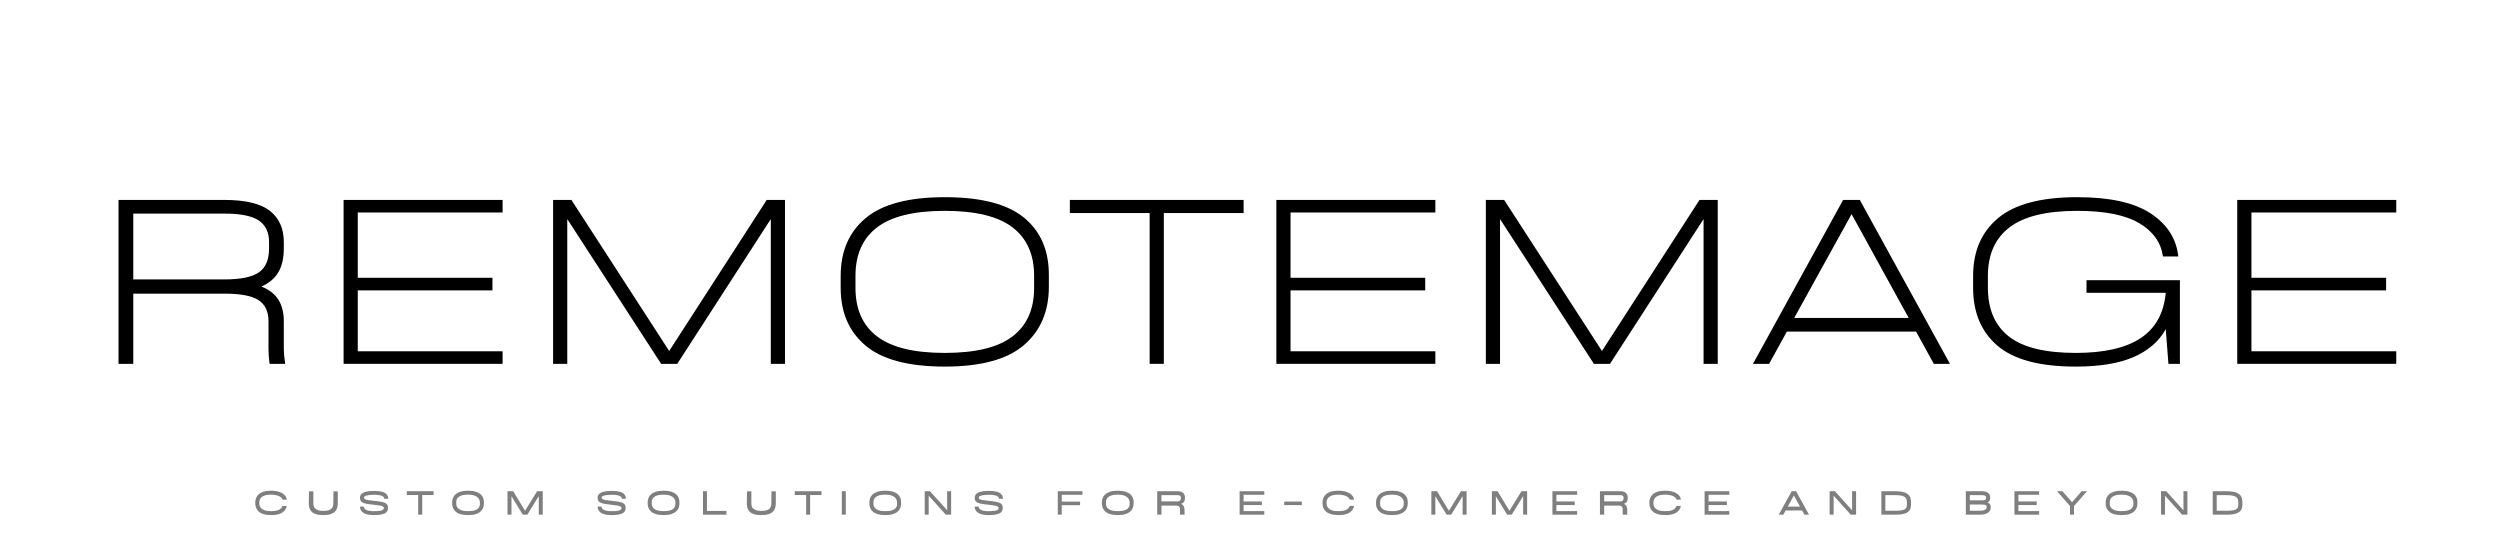<svg xmlns="http://www.w3.org/2000/svg" xmlns:xlink="http://www.w3.org/1999/xlink" width="1021" zoomAndPan="magnify" viewBox="0 0 765.75 163.5" height="218" preserveAspectRatio="xMidYMid meet" version="1.0"><defs><filter x="0%" y="0%" width="100%" height="100%" id="7ba469220f"><feColorMatrix values="0 0 0 0 1 0 0 0 0 1 0 0 0 0 1 0 0 0 1 0" color-interpolation-filters="sRGB"/></filter><g/><mask id="e3c77fb9fa"><g filter="url(#7ba469220f)"><rect x="-76.575" width="918.9" fill="#000000" y="-16.35" height="196.2" fill-opacity="0.5"/></g></mask><clipPath id="8dac4d26f0"><rect x="0" width="613" y="0" height="17"/></clipPath></defs><g fill="#000000" fill-opacity="1"><g transform="translate(25.929, 111.443)"><g><path d="M 61 -5.016 C 61 -4.129 61.039 -3.266 61.125 -2.422 C 61.207 -1.586 61.305 -0.781 61.422 0 L 56.641 0 C 56.535 -0.781 56.453 -1.57 56.391 -2.375 C 56.336 -3.188 56.312 -3.957 56.312 -4.688 L 56.312 -13.047 C 56.312 -16.004 55.305 -18.148 53.297 -19.484 C 51.285 -20.828 47.801 -21.5 42.844 -21.5 L 14.891 -21.5 L 14.891 0 L 10.375 0 L 10.375 -50.203 L 42.844 -50.203 C 49.258 -50.203 53.891 -49.086 56.734 -46.859 C 59.578 -44.629 61 -41.445 61 -37.312 L 61 -35.312 C 61 -32.406 60.453 -30.004 59.359 -28.109 C 58.273 -26.211 56.535 -24.734 54.141 -23.672 C 56.535 -22.723 58.273 -21.367 59.359 -19.609 C 60.453 -17.859 61 -15.672 61 -13.047 Z M 14.891 -25.859 L 42.844 -25.859 C 47.801 -25.859 51.312 -26.582 53.375 -28.031 C 55.445 -29.477 56.484 -31.906 56.484 -35.312 L 56.484 -37.312 C 56.484 -40.27 55.445 -42.457 53.375 -43.875 C 51.312 -45.301 47.801 -46.016 42.844 -46.016 L 14.891 -46.016 Z M 14.891 -25.859 "/></g></g></g><g fill="#000000" fill-opacity="1"><g transform="translate(94.866, 111.443)"><g><path d="M 59.078 -46.359 L 14.719 -46.359 L 14.719 -26.359 L 55.969 -26.359 L 55.969 -22.5 L 14.719 -22.5 L 14.719 -3.844 L 59.078 -3.844 L 59.078 0 L 10.375 0 L 10.375 -50.203 L 59.078 -50.203 Z M 59.078 -46.359 "/></g></g></g><g fill="#000000" fill-opacity="1"><g transform="translate(159.035, 111.443)"><g><path d="M 81.406 -50.203 L 81.406 0 L 77.062 0 L 77.062 -44.344 L 48.453 -0.078 L 48.453 0 L 43.344 0 L 43.422 -0.078 L 14.719 -44.344 L 14.719 0 L 10.375 0 L 10.375 -50.203 L 15.984 -50.203 L 45.938 -3.938 L 75.812 -50.203 Z M 81.406 -50.203 "/></g></g></g><g fill="#000000" fill-opacity="1"><g transform="translate(250.812, 111.443)"><g><path d="M 38.578 0.844 C 27.523 0.844 19.445 -1.289 14.344 -5.562 C 9.238 -9.832 6.688 -15.734 6.688 -23.266 L 6.688 -26.938 C 6.688 -34.469 9.238 -40.367 14.344 -44.641 C 19.445 -48.91 27.523 -51.047 38.578 -51.047 C 49.617 -51.047 57.691 -48.969 62.797 -44.812 C 67.898 -40.656 70.453 -34.812 70.453 -27.281 L 70.453 -23.594 C 70.453 -16.062 67.898 -10.102 62.797 -5.719 C 57.691 -1.344 49.617 0.844 38.578 0.844 Z M 38.578 -3.344 C 48.004 -3.344 54.922 -5.031 59.328 -8.406 C 63.734 -11.781 65.938 -16.734 65.938 -23.266 L 65.938 -26.938 C 65.938 -33.469 63.734 -38.422 59.328 -41.797 C 54.922 -45.172 48.004 -46.859 38.578 -46.859 C 29.148 -46.859 22.234 -45.172 17.828 -41.797 C 13.422 -38.422 11.219 -33.469 11.219 -26.938 L 11.219 -23.266 C 11.219 -16.734 13.422 -11.781 17.828 -8.406 C 22.234 -5.031 29.148 -3.344 38.578 -3.344 Z M 38.578 -3.344 "/></g></g></g><g fill="#000000" fill-opacity="1"><g transform="translate(327.949, 111.443)"><g><path d="M 52.969 -50.203 L 52.969 -46.188 L 28.531 -46.188 L 28.531 0 L 24.188 0 L 24.188 -46.188 L -0.25 -46.188 L -0.25 -50.203 Z M 52.969 -50.203 "/></g></g></g><g fill="#000000" fill-opacity="1"><g transform="translate(380.572, 111.443)"><g><path d="M 59.078 -46.359 L 14.719 -46.359 L 14.719 -26.359 L 55.969 -26.359 L 55.969 -22.5 L 14.719 -22.5 L 14.719 -3.844 L 59.078 -3.844 L 59.078 0 L 10.375 0 L 10.375 -50.203 L 59.078 -50.203 Z M 59.078 -46.359 "/></g></g></g><g fill="#000000" fill-opacity="1"><g transform="translate(444.741, 111.443)"><g><path d="M 81.406 -50.203 L 81.406 0 L 77.062 0 L 77.062 -44.344 L 48.453 -0.078 L 48.453 0 L 43.344 0 L 43.422 -0.078 L 14.719 -44.344 L 14.719 0 L 10.375 0 L 10.375 -50.203 L 15.984 -50.203 L 45.938 -3.938 L 75.812 -50.203 Z M 81.406 -50.203 "/></g></g></g><g fill="#000000" fill-opacity="1"><g transform="translate(536.518, 111.443)"><g><path d="M 55.812 0 L 50.375 -9.875 L 10.797 -9.875 L 5.359 0 L 0.422 0 L 28.031 -50.203 L 33.141 -50.203 L 60.75 0 Z M 13.047 -14.062 L 48.109 -14.062 L 30.625 -45.859 Z M 13.047 -14.062 "/></g></g></g><g fill="#000000" fill-opacity="1"><g transform="translate(597.675, 111.443)"><g><path d="M 41.422 -25.609 L 70.031 -25.609 L 70.031 0 L 66.516 0 L 65.688 -10.625 C 63.625 -6.883 60.344 -4.035 55.844 -2.078 C 51.352 -0.129 45.457 0.844 38.156 0.844 C 27.113 0.844 19.109 -1.289 14.141 -5.562 C 9.172 -9.832 6.688 -15.734 6.688 -23.266 L 6.688 -26.938 C 6.688 -34.469 9.238 -40.367 14.344 -44.641 C 19.445 -48.91 27.523 -51.047 38.578 -51.047 C 48.617 -51.047 56.145 -49.367 61.156 -46.016 C 66.176 -42.672 68.969 -38.297 69.531 -32.891 L 64.844 -32.891 C 64.227 -37.18 61.801 -40.582 57.562 -43.094 C 53.32 -45.602 46.992 -46.859 38.578 -46.859 C 29.148 -46.859 22.234 -45.172 17.828 -41.797 C 13.422 -38.422 11.219 -33.469 11.219 -26.938 L 11.219 -23.266 C 11.219 -16.734 13.348 -11.781 17.609 -8.406 C 21.879 -5.031 28.727 -3.344 38.156 -3.344 C 46.801 -3.344 53.41 -4.848 57.984 -7.859 C 62.555 -10.879 65.125 -15.508 65.688 -21.75 L 41.422 -21.75 Z M 41.422 -25.609 "/></g></g></g><g fill="#000000" fill-opacity="1"><g transform="translate(674.895, 111.443)"><g><path d="M 59.078 -46.359 L 14.719 -46.359 L 14.719 -26.359 L 55.969 -26.359 L 55.969 -22.5 L 14.719 -22.5 L 14.719 -3.844 L 59.078 -3.844 L 59.078 0 L 10.375 0 L 10.375 -50.203 L 59.078 -50.203 Z M 59.078 -46.359 "/></g></g></g><g mask="url(#e3c77fb9fa)"><g transform="matrix(1, 0, 0, 1, 76, 144)"><g clip-path="url(#8dac4d26f0)"><g fill="#000000" fill-opacity="1"><g transform="translate(1.23, 13.646)"><g><path d="M 5.812 0.125 C 4.883 0.125 4.109 0.023 3.484 -0.172 C 2.867 -0.367 2.375 -0.633 2 -0.969 C 1.633 -1.312 1.367 -1.695 1.203 -2.125 C 1.035 -2.562 0.953 -3.016 0.953 -3.484 L 0.953 -3.734 C 0.953 -4.203 1.035 -4.648 1.203 -5.078 C 1.367 -5.516 1.633 -5.898 2 -6.234 C 2.375 -6.578 2.867 -6.848 3.484 -7.047 C 4.109 -7.242 4.883 -7.344 5.812 -7.344 C 6.82 -7.344 7.676 -7.211 8.375 -6.953 C 9.082 -6.703 9.625 -6.363 10 -5.938 C 10.375 -5.52 10.578 -5.07 10.609 -4.594 L 9.281 -4.594 C 9.238 -4.875 9.066 -5.129 8.766 -5.359 C 8.461 -5.598 8.062 -5.785 7.562 -5.922 C 7.062 -6.066 6.477 -6.141 5.812 -6.141 C 4.957 -6.141 4.266 -6.035 3.734 -5.828 C 3.203 -5.629 2.812 -5.348 2.562 -4.984 C 2.32 -4.629 2.203 -4.211 2.203 -3.734 L 2.203 -3.484 C 2.203 -3.016 2.32 -2.598 2.562 -2.234 C 2.812 -1.867 3.203 -1.582 3.734 -1.375 C 4.266 -1.176 4.957 -1.078 5.812 -1.078 C 6.562 -1.078 7.172 -1.145 7.641 -1.281 C 8.117 -1.426 8.488 -1.617 8.75 -1.859 C 9.008 -2.098 9.188 -2.375 9.281 -2.688 L 10.609 -2.688 C 10.523 -2.188 10.312 -1.723 9.969 -1.297 C 9.633 -0.867 9.129 -0.523 8.453 -0.266 C 7.773 -0.004 6.895 0.125 5.812 0.125 Z M 5.812 0.125 "/></g></g></g><g fill="#000000" fill-opacity="1"><g transform="translate(12.835, 13.646)"><g/></g></g><g fill="#000000" fill-opacity="1"><g transform="translate(17.62, 13.646)"><g><path d="M 5.406 0.125 C 4.477 0.125 3.723 0.031 3.141 -0.156 C 2.566 -0.352 2.117 -0.617 1.797 -0.953 C 1.484 -1.285 1.266 -1.656 1.141 -2.062 C 1.023 -2.477 0.969 -2.898 0.969 -3.328 L 1.031 -7.156 L 2.359 -7.156 L 2.359 -3.328 C 2.359 -2.898 2.461 -2.523 2.672 -2.203 C 2.879 -1.879 3.207 -1.625 3.656 -1.438 C 4.102 -1.25 4.688 -1.156 5.406 -1.156 C 6.156 -1.156 6.754 -1.242 7.203 -1.422 C 7.648 -1.598 7.973 -1.848 8.172 -2.172 C 8.367 -2.504 8.469 -2.891 8.469 -3.328 L 8.516 -7.156 L 9.844 -7.156 L 9.844 -3.5 C 9.844 -3.039 9.785 -2.594 9.672 -2.156 C 9.555 -1.727 9.344 -1.344 9.031 -1 C 8.719 -0.656 8.27 -0.379 7.688 -0.172 C 7.113 0.023 6.352 0.125 5.406 0.125 Z M 5.406 0.125 "/></g></g></g><g fill="#000000" fill-opacity="1"><g transform="translate(28.507, 13.646)"><g/></g></g><g fill="#000000" fill-opacity="1"><g transform="translate(33.292, 13.646)"><g><path d="M 8.391 -4.859 C 8.391 -5.172 8.258 -5.414 8 -5.594 C 7.738 -5.77 7.383 -5.895 6.938 -5.969 C 6.488 -6.051 5.977 -6.094 5.406 -6.094 C 4.844 -6.094 4.316 -6.066 3.828 -6.016 C 3.348 -5.961 2.957 -5.875 2.656 -5.75 C 2.363 -5.633 2.219 -5.484 2.219 -5.297 L 2.219 -5.188 C 2.219 -5.113 2.234 -5.035 2.266 -4.953 C 2.305 -4.867 2.414 -4.785 2.594 -4.703 C 2.781 -4.617 3.078 -4.539 3.484 -4.469 C 3.898 -4.395 4.477 -4.32 5.219 -4.25 C 6.125 -4.164 6.898 -4.062 7.547 -3.938 C 8.191 -3.82 8.688 -3.629 9.031 -3.359 C 9.375 -3.086 9.547 -2.68 9.547 -2.141 L 9.547 -2.016 C 9.547 -1.234 9.188 -0.68 8.469 -0.359 C 7.758 -0.035 6.656 0.125 5.156 0.125 C 3.75 0.125 2.695 -0.109 2 -0.578 C 1.301 -1.047 0.953 -1.68 0.953 -2.484 L 2.172 -2.484 C 2.172 -2.047 2.414 -1.703 2.906 -1.453 C 3.395 -1.203 4.145 -1.078 5.156 -1.078 C 5.488 -1.078 5.836 -1.082 6.203 -1.094 C 6.566 -1.113 6.906 -1.148 7.219 -1.203 C 7.539 -1.266 7.797 -1.359 7.984 -1.484 C 8.18 -1.609 8.281 -1.773 8.281 -1.984 L 8.281 -2.125 C 8.281 -2.176 8.258 -2.238 8.219 -2.312 C 8.176 -2.383 8.062 -2.461 7.875 -2.547 C 7.695 -2.641 7.391 -2.727 6.953 -2.812 C 6.523 -2.895 5.922 -2.973 5.141 -3.047 C 4.18 -3.148 3.395 -3.258 2.781 -3.375 C 2.164 -3.5 1.707 -3.695 1.406 -3.969 C 1.113 -4.238 0.969 -4.641 0.969 -5.172 L 0.969 -5.266 C 0.969 -5.93 1.328 -6.43 2.047 -6.766 C 2.766 -7.109 3.883 -7.281 5.406 -7.281 C 6.27 -7.281 7.016 -7.203 7.641 -7.047 C 8.266 -6.898 8.75 -6.645 9.094 -6.281 C 9.438 -5.926 9.609 -5.453 9.609 -4.859 Z M 8.391 -4.859 "/></g></g></g><g fill="#000000" fill-opacity="1"><g transform="translate(43.856, 13.646)"><g/></g></g><g fill="#000000" fill-opacity="1"><g transform="translate(48.641, 13.646)"><g><path d="M 8.172 -7.188 L 8.172 -6.016 L 4.688 -6.016 L 4.688 0 L 3.453 0 L 3.453 -6.016 L -0.031 -6.016 L -0.031 -7.188 Z M 8.172 -7.188 "/></g></g></g><g fill="#000000" fill-opacity="1"><g transform="translate(56.764, 13.646)"><g/></g></g><g fill="#000000" fill-opacity="1"><g transform="translate(61.55, 13.646)"><g><path d="M 5.812 0.125 C 4.883 0.125 4.109 0.031 3.484 -0.156 C 2.867 -0.352 2.375 -0.617 2 -0.953 C 1.633 -1.285 1.367 -1.656 1.203 -2.062 C 1.035 -2.477 0.953 -2.898 0.953 -3.328 L 0.953 -3.859 C 0.953 -4.305 1.035 -4.734 1.203 -5.141 C 1.367 -5.555 1.633 -5.926 2 -6.25 C 2.375 -6.582 2.867 -6.848 3.484 -7.047 C 4.109 -7.242 4.883 -7.344 5.812 -7.344 C 6.727 -7.344 7.492 -7.25 8.109 -7.062 C 8.734 -6.875 9.234 -6.617 9.609 -6.297 C 9.984 -5.973 10.254 -5.602 10.422 -5.188 C 10.586 -4.781 10.672 -4.352 10.672 -3.906 L 10.672 -3.375 C 10.672 -2.945 10.594 -2.523 10.438 -2.109 C 10.281 -1.703 10.02 -1.328 9.656 -0.984 C 9.289 -0.648 8.797 -0.379 8.172 -0.172 C 7.547 0.023 6.758 0.125 5.812 0.125 Z M 5.812 -1.078 C 6.707 -1.078 7.414 -1.172 7.938 -1.359 C 8.469 -1.547 8.848 -1.801 9.078 -2.125 C 9.316 -2.445 9.438 -2.805 9.438 -3.203 L 9.438 -3.734 C 9.438 -4.18 9.305 -4.586 9.047 -4.953 C 8.797 -5.316 8.406 -5.602 7.875 -5.812 C 7.344 -6.031 6.656 -6.141 5.812 -6.141 C 4.957 -6.141 4.266 -6.039 3.734 -5.844 C 3.203 -5.645 2.812 -5.375 2.562 -5.031 C 2.32 -4.688 2.203 -4.297 2.203 -3.859 L 2.203 -3.328 C 2.203 -2.898 2.32 -2.516 2.562 -2.172 C 2.812 -1.836 3.203 -1.57 3.734 -1.375 C 4.266 -1.176 4.957 -1.078 5.812 -1.078 Z M 5.812 -1.078 "/></g></g></g><g fill="#000000" fill-opacity="1"><g transform="translate(73.178, 13.646)"><g/></g></g><g fill="#000000" fill-opacity="1"><g transform="translate(77.964, 13.646)"><g><path d="M 12.281 -7.188 L 12.281 0 L 11.062 0 L 11.062 -5.688 L 7.578 -0.031 L 7.594 0 L 6.109 0 L 6.141 -0.031 L 2.703 -5.656 L 2.703 0 L 1.484 0 L 1.484 -7.188 L 3.219 -7.188 L 6.859 -1.203 L 10.547 -7.188 Z M 12.281 -7.188 "/></g></g></g><g fill="#000000" fill-opacity="1"><g transform="translate(91.727, 13.646)"><g/></g></g><g fill="#000000" fill-opacity="1"><g transform="translate(96.512, 13.646)"><g/></g></g><g fill="#000000" fill-opacity="1"><g transform="translate(101.298, 13.646)"><g/></g></g><g fill="#000000" fill-opacity="1"><g transform="translate(106.085, 13.646)"><g><path d="M 8.391 -4.859 C 8.391 -5.172 8.258 -5.414 8 -5.594 C 7.738 -5.77 7.383 -5.895 6.938 -5.969 C 6.488 -6.051 5.977 -6.094 5.406 -6.094 C 4.844 -6.094 4.316 -6.066 3.828 -6.016 C 3.348 -5.961 2.957 -5.875 2.656 -5.75 C 2.363 -5.633 2.219 -5.484 2.219 -5.297 L 2.219 -5.188 C 2.219 -5.113 2.234 -5.035 2.266 -4.953 C 2.305 -4.867 2.414 -4.785 2.594 -4.703 C 2.781 -4.617 3.078 -4.539 3.484 -4.469 C 3.898 -4.395 4.477 -4.32 5.219 -4.25 C 6.125 -4.164 6.898 -4.062 7.547 -3.938 C 8.191 -3.82 8.688 -3.629 9.031 -3.359 C 9.375 -3.086 9.547 -2.68 9.547 -2.141 L 9.547 -2.016 C 9.547 -1.234 9.188 -0.68 8.469 -0.359 C 7.758 -0.035 6.656 0.125 5.156 0.125 C 3.75 0.125 2.695 -0.109 2 -0.578 C 1.301 -1.047 0.953 -1.68 0.953 -2.484 L 2.172 -2.484 C 2.172 -2.047 2.414 -1.703 2.906 -1.453 C 3.395 -1.203 4.145 -1.078 5.156 -1.078 C 5.488 -1.078 5.836 -1.082 6.203 -1.094 C 6.566 -1.113 6.906 -1.148 7.219 -1.203 C 7.539 -1.266 7.797 -1.359 7.984 -1.484 C 8.18 -1.609 8.281 -1.773 8.281 -1.984 L 8.281 -2.125 C 8.281 -2.176 8.258 -2.238 8.219 -2.312 C 8.176 -2.383 8.062 -2.461 7.875 -2.547 C 7.695 -2.641 7.391 -2.727 6.953 -2.812 C 6.523 -2.895 5.922 -2.973 5.141 -3.047 C 4.18 -3.148 3.395 -3.258 2.781 -3.375 C 2.164 -3.5 1.707 -3.695 1.406 -3.969 C 1.113 -4.238 0.969 -4.641 0.969 -5.172 L 0.969 -5.266 C 0.969 -5.93 1.328 -6.43 2.047 -6.766 C 2.766 -7.109 3.883 -7.281 5.406 -7.281 C 6.27 -7.281 7.016 -7.203 7.641 -7.047 C 8.266 -6.898 8.75 -6.645 9.094 -6.281 C 9.438 -5.926 9.609 -5.453 9.609 -4.859 Z M 8.391 -4.859 "/></g></g></g><g fill="#000000" fill-opacity="1"><g transform="translate(116.649, 13.646)"><g/></g></g><g fill="#000000" fill-opacity="1"><g transform="translate(121.434, 13.646)"><g><path d="M 5.812 0.125 C 4.883 0.125 4.109 0.031 3.484 -0.156 C 2.867 -0.352 2.375 -0.617 2 -0.953 C 1.633 -1.285 1.367 -1.656 1.203 -2.062 C 1.035 -2.477 0.953 -2.898 0.953 -3.328 L 0.953 -3.859 C 0.953 -4.305 1.035 -4.734 1.203 -5.141 C 1.367 -5.555 1.633 -5.926 2 -6.25 C 2.375 -6.582 2.867 -6.848 3.484 -7.047 C 4.109 -7.242 4.883 -7.344 5.812 -7.344 C 6.727 -7.344 7.492 -7.25 8.109 -7.062 C 8.734 -6.875 9.234 -6.617 9.609 -6.297 C 9.984 -5.973 10.254 -5.602 10.422 -5.188 C 10.586 -4.781 10.672 -4.352 10.672 -3.906 L 10.672 -3.375 C 10.672 -2.945 10.594 -2.523 10.438 -2.109 C 10.281 -1.703 10.02 -1.328 9.656 -0.984 C 9.289 -0.648 8.797 -0.379 8.172 -0.172 C 7.547 0.023 6.758 0.125 5.812 0.125 Z M 5.812 -1.078 C 6.707 -1.078 7.414 -1.172 7.938 -1.359 C 8.469 -1.547 8.848 -1.801 9.078 -2.125 C 9.316 -2.445 9.438 -2.805 9.438 -3.203 L 9.438 -3.734 C 9.438 -4.18 9.305 -4.586 9.047 -4.953 C 8.797 -5.316 8.406 -5.602 7.875 -5.812 C 7.344 -6.031 6.656 -6.141 5.812 -6.141 C 4.957 -6.141 4.266 -6.039 3.734 -5.844 C 3.203 -5.645 2.812 -5.375 2.562 -5.031 C 2.32 -4.688 2.203 -4.297 2.203 -3.859 L 2.203 -3.328 C 2.203 -2.898 2.32 -2.516 2.562 -2.172 C 2.812 -1.836 3.203 -1.57 3.734 -1.375 C 4.266 -1.176 4.957 -1.078 5.812 -1.078 Z M 5.812 -1.078 "/></g></g></g><g fill="#000000" fill-opacity="1"><g transform="translate(133.063, 13.646)"><g/></g></g><g fill="#000000" fill-opacity="1"><g transform="translate(137.848, 13.646)"><g><path d="M 2.688 -7.188 L 2.688 -1.156 L 8.672 -1.156 L 8.672 0 L 1.469 0 L 1.469 -7.188 Z M 2.688 -7.188 "/></g></g></g><g fill="#000000" fill-opacity="1"><g transform="translate(151.786, 13.646)"><g><path d="M 5.406 0.125 C 4.477 0.125 3.723 0.031 3.141 -0.156 C 2.566 -0.352 2.117 -0.617 1.797 -0.953 C 1.484 -1.285 1.266 -1.656 1.141 -2.062 C 1.023 -2.477 0.969 -2.898 0.969 -3.328 L 1.031 -7.156 L 2.359 -7.156 L 2.359 -3.328 C 2.359 -2.898 2.461 -2.523 2.672 -2.203 C 2.879 -1.879 3.207 -1.625 3.656 -1.438 C 4.102 -1.25 4.688 -1.156 5.406 -1.156 C 6.156 -1.156 6.754 -1.242 7.203 -1.422 C 7.648 -1.598 7.973 -1.848 8.172 -2.172 C 8.367 -2.504 8.469 -2.891 8.469 -3.328 L 8.516 -7.156 L 9.844 -7.156 L 9.844 -3.5 C 9.844 -3.039 9.785 -2.594 9.672 -2.156 C 9.555 -1.727 9.344 -1.344 9.031 -1 C 8.719 -0.656 8.27 -0.379 7.688 -0.172 C 7.113 0.023 6.352 0.125 5.406 0.125 Z M 5.406 0.125 "/></g></g></g><g fill="#000000" fill-opacity="1"><g transform="translate(162.672, 13.646)"><g/></g></g><g fill="#000000" fill-opacity="1"><g transform="translate(167.458, 13.646)"><g><path d="M 8.172 -7.188 L 8.172 -6.016 L 4.688 -6.016 L 4.688 0 L 3.453 0 L 3.453 -6.016 L -0.031 -6.016 L -0.031 -7.188 Z M 8.172 -7.188 "/></g></g></g><g fill="#000000" fill-opacity="1"><g transform="translate(175.581, 13.646)"><g/></g></g><g fill="#000000" fill-opacity="1"><g transform="translate(180.366, 13.646)"><g><path d="M 1.484 0 L 1.484 -7.188 L 2.703 -7.188 L 2.703 0 Z M 1.484 0 "/></g></g></g><g fill="#000000" fill-opacity="1"><g transform="translate(184.553, 13.646)"><g/></g></g><g fill="#000000" fill-opacity="1"><g transform="translate(189.339, 13.646)"><g><path d="M 5.812 0.125 C 4.883 0.125 4.109 0.031 3.484 -0.156 C 2.867 -0.352 2.375 -0.617 2 -0.953 C 1.633 -1.285 1.367 -1.656 1.203 -2.062 C 1.035 -2.477 0.953 -2.898 0.953 -3.328 L 0.953 -3.859 C 0.953 -4.305 1.035 -4.734 1.203 -5.141 C 1.367 -5.555 1.633 -5.926 2 -6.25 C 2.375 -6.582 2.867 -6.848 3.484 -7.047 C 4.109 -7.242 4.883 -7.344 5.812 -7.344 C 6.727 -7.344 7.492 -7.25 8.109 -7.062 C 8.734 -6.875 9.234 -6.617 9.609 -6.297 C 9.984 -5.973 10.254 -5.602 10.422 -5.188 C 10.586 -4.781 10.672 -4.352 10.672 -3.906 L 10.672 -3.375 C 10.672 -2.945 10.594 -2.523 10.438 -2.109 C 10.281 -1.703 10.02 -1.328 9.656 -0.984 C 9.289 -0.648 8.797 -0.379 8.172 -0.172 C 7.547 0.023 6.758 0.125 5.812 0.125 Z M 5.812 -1.078 C 6.707 -1.078 7.414 -1.172 7.938 -1.359 C 8.469 -1.547 8.848 -1.801 9.078 -2.125 C 9.316 -2.445 9.438 -2.805 9.438 -3.203 L 9.438 -3.734 C 9.438 -4.18 9.305 -4.586 9.047 -4.953 C 8.797 -5.316 8.406 -5.602 7.875 -5.812 C 7.344 -6.031 6.656 -6.141 5.812 -6.141 C 4.957 -6.141 4.266 -6.039 3.734 -5.844 C 3.203 -5.645 2.812 -5.375 2.562 -5.031 C 2.32 -4.688 2.203 -4.297 2.203 -3.859 L 2.203 -3.328 C 2.203 -2.898 2.32 -2.516 2.562 -2.172 C 2.812 -1.836 3.203 -1.57 3.734 -1.375 C 4.266 -1.176 4.957 -1.078 5.812 -1.078 Z M 5.812 -1.078 "/></g></g></g><g fill="#000000" fill-opacity="1"><g transform="translate(200.967, 13.646)"><g/></g></g><g fill="#000000" fill-opacity="1"><g transform="translate(205.753, 13.646)"><g><path d="M 8.359 -7.188 L 9.578 -7.188 L 9.578 0 L 7.938 0 L 2.703 -5.812 L 2.703 0 L 1.484 0 L 1.484 -7.188 L 3.094 -7.188 L 8.359 -1.359 Z M 8.359 -7.188 "/></g></g></g><g fill="#000000" fill-opacity="1"><g transform="translate(216.807, 13.646)"><g/></g></g><g fill="#000000" fill-opacity="1"><g transform="translate(221.592, 13.646)"><g><path d="M 8.391 -4.859 C 8.391 -5.172 8.258 -5.414 8 -5.594 C 7.738 -5.77 7.383 -5.895 6.938 -5.969 C 6.488 -6.051 5.977 -6.094 5.406 -6.094 C 4.844 -6.094 4.316 -6.066 3.828 -6.016 C 3.348 -5.961 2.957 -5.875 2.656 -5.75 C 2.363 -5.633 2.219 -5.484 2.219 -5.297 L 2.219 -5.188 C 2.219 -5.113 2.234 -5.035 2.266 -4.953 C 2.305 -4.867 2.414 -4.785 2.594 -4.703 C 2.781 -4.617 3.078 -4.539 3.484 -4.469 C 3.898 -4.395 4.477 -4.32 5.219 -4.25 C 6.125 -4.164 6.898 -4.062 7.547 -3.938 C 8.191 -3.82 8.688 -3.629 9.031 -3.359 C 9.375 -3.086 9.547 -2.68 9.547 -2.141 L 9.547 -2.016 C 9.547 -1.234 9.188 -0.68 8.469 -0.359 C 7.758 -0.035 6.656 0.125 5.156 0.125 C 3.75 0.125 2.695 -0.109 2 -0.578 C 1.301 -1.047 0.953 -1.68 0.953 -2.484 L 2.172 -2.484 C 2.172 -2.047 2.414 -1.703 2.906 -1.453 C 3.395 -1.203 4.145 -1.078 5.156 -1.078 C 5.488 -1.078 5.836 -1.082 6.203 -1.094 C 6.566 -1.113 6.906 -1.148 7.219 -1.203 C 7.539 -1.266 7.797 -1.359 7.984 -1.484 C 8.18 -1.609 8.281 -1.773 8.281 -1.984 L 8.281 -2.125 C 8.281 -2.176 8.258 -2.238 8.219 -2.312 C 8.176 -2.383 8.062 -2.461 7.875 -2.547 C 7.695 -2.641 7.391 -2.727 6.953 -2.812 C 6.523 -2.895 5.922 -2.973 5.141 -3.047 C 4.18 -3.148 3.395 -3.258 2.781 -3.375 C 2.164 -3.5 1.707 -3.695 1.406 -3.969 C 1.113 -4.238 0.969 -4.641 0.969 -5.172 L 0.969 -5.266 C 0.969 -5.93 1.328 -6.43 2.047 -6.766 C 2.766 -7.109 3.883 -7.281 5.406 -7.281 C 6.27 -7.281 7.016 -7.203 7.641 -7.047 C 8.266 -6.898 8.75 -6.645 9.094 -6.281 C 9.438 -5.926 9.609 -5.453 9.609 -4.859 Z M 8.391 -4.859 "/></g></g></g><g fill="#000000" fill-opacity="1"><g transform="translate(232.157, 13.646)"><g/></g></g><g fill="#000000" fill-opacity="1"><g transform="translate(236.942, 13.646)"><g/></g></g><g fill="#000000" fill-opacity="1"><g transform="translate(241.727, 13.646)"><g/></g></g><g fill="#000000" fill-opacity="1"><g transform="translate(246.515, 13.646)"><g><path d="M 9.047 -6.094 L 2.703 -6.094 L 2.703 -4 L 8.312 -4 L 8.312 -2.906 L 2.703 -2.906 L 2.703 0 L 1.484 0 L 1.484 -7.188 L 9.047 -7.188 Z M 9.047 -6.094 "/></g></g></g><g fill="#000000" fill-opacity="1"><g transform="translate(255.775, 13.646)"><g/></g></g><g fill="#000000" fill-opacity="1"><g transform="translate(260.56, 13.646)"><g><path d="M 5.812 0.125 C 4.883 0.125 4.109 0.031 3.484 -0.156 C 2.867 -0.352 2.375 -0.617 2 -0.953 C 1.633 -1.285 1.367 -1.656 1.203 -2.062 C 1.035 -2.477 0.953 -2.898 0.953 -3.328 L 0.953 -3.859 C 0.953 -4.305 1.035 -4.734 1.203 -5.141 C 1.367 -5.555 1.633 -5.926 2 -6.25 C 2.375 -6.582 2.867 -6.848 3.484 -7.047 C 4.109 -7.242 4.883 -7.344 5.812 -7.344 C 6.727 -7.344 7.492 -7.25 8.109 -7.062 C 8.734 -6.875 9.234 -6.617 9.609 -6.297 C 9.984 -5.973 10.254 -5.602 10.422 -5.188 C 10.586 -4.781 10.672 -4.352 10.672 -3.906 L 10.672 -3.375 C 10.672 -2.945 10.594 -2.523 10.438 -2.109 C 10.281 -1.703 10.02 -1.328 9.656 -0.984 C 9.289 -0.648 8.797 -0.379 8.172 -0.172 C 7.547 0.023 6.758 0.125 5.812 0.125 Z M 5.812 -1.078 C 6.707 -1.078 7.414 -1.172 7.938 -1.359 C 8.469 -1.547 8.848 -1.801 9.078 -2.125 C 9.316 -2.445 9.438 -2.805 9.438 -3.203 L 9.438 -3.734 C 9.438 -4.18 9.305 -4.586 9.047 -4.953 C 8.797 -5.316 8.406 -5.602 7.875 -5.812 C 7.344 -6.031 6.656 -6.141 5.812 -6.141 C 4.957 -6.141 4.266 -6.039 3.734 -5.844 C 3.203 -5.645 2.812 -5.375 2.562 -5.031 C 2.32 -4.688 2.203 -4.297 2.203 -3.859 L 2.203 -3.328 C 2.203 -2.898 2.32 -2.516 2.562 -2.172 C 2.812 -1.836 3.203 -1.57 3.734 -1.375 C 4.266 -1.176 4.957 -1.078 5.812 -1.078 Z M 5.812 -1.078 "/></g></g></g><g fill="#000000" fill-opacity="1"><g transform="translate(272.189, 13.646)"><g/></g></g><g fill="#000000" fill-opacity="1"><g transform="translate(276.974, 13.646)"><g><path d="M 9.984 -5.094 C 9.984 -4.57 9.879 -4.176 9.672 -3.906 C 9.461 -3.633 9.188 -3.445 8.844 -3.344 C 9.195 -3.145 9.453 -2.891 9.609 -2.578 C 9.766 -2.273 9.844 -1.938 9.844 -1.562 L 9.844 -0.719 C 9.844 -0.594 9.848 -0.469 9.859 -0.344 C 9.867 -0.227 9.879 -0.113 9.891 0 L 8.5 0 C 8.477 -0.113 8.461 -0.227 8.453 -0.344 C 8.453 -0.457 8.453 -0.566 8.453 -0.672 L 8.453 -1.469 C 8.453 -1.664 8.438 -1.863 8.406 -2.062 C 8.375 -2.258 8.273 -2.426 8.109 -2.562 C 7.941 -2.707 7.648 -2.781 7.234 -2.781 L 2.781 -2.781 L 2.781 0 L 1.484 0 L 1.484 -7.188 L 7.75 -7.188 C 8.445 -7.188 8.992 -7.02 9.391 -6.688 C 9.785 -6.352 9.984 -5.863 9.984 -5.219 Z M 2.781 -4.062 L 7.75 -4.062 C 8.094 -4.062 8.344 -4.16 8.5 -4.359 C 8.656 -4.566 8.734 -4.812 8.734 -5.094 L 8.734 -5.219 C 8.734 -5.332 8.707 -5.445 8.656 -5.562 C 8.602 -5.688 8.504 -5.785 8.359 -5.859 C 8.223 -5.941 8.02 -5.984 7.75 -5.984 L 2.781 -5.984 Z M 2.781 -4.062 "/></g></g></g><g fill="#000000" fill-opacity="1"><g transform="translate(287.85, 13.646)"><g/></g></g><g fill="#000000" fill-opacity="1"><g transform="translate(292.635, 13.646)"><g/></g></g><g fill="#000000" fill-opacity="1"><g transform="translate(297.42, 13.646)"><g/></g></g><g fill="#000000" fill-opacity="1"><g transform="translate(302.208, 13.646)"><g><path d="M 9.047 -6.094 L 2.703 -6.094 L 2.703 -4.047 L 8.312 -4.047 L 8.312 -2.953 L 2.703 -2.953 L 2.703 -1.094 L 9.047 -1.094 L 9.047 0 L 1.484 0 L 1.484 -7.188 L 9.047 -7.188 Z M 9.047 -6.094 "/></g></g></g><g fill="#000000" fill-opacity="1"><g transform="translate(311.982, 13.646)"><g/></g></g><g fill="#000000" fill-opacity="1"><g transform="translate(316.768, 13.646)"><g><path d="M 0.594 -2.938 L 0.594 -4.016 L 5.984 -4.016 L 5.984 -2.938 Z M 0.594 -2.938 "/></g></g></g><g fill="#000000" fill-opacity="1"><g transform="translate(323.347, 13.646)"><g/></g></g><g fill="#000000" fill-opacity="1"><g transform="translate(328.133, 13.646)"><g><path d="M 5.812 0.125 C 4.883 0.125 4.109 0.023 3.484 -0.172 C 2.867 -0.367 2.375 -0.633 2 -0.969 C 1.633 -1.312 1.367 -1.695 1.203 -2.125 C 1.035 -2.562 0.953 -3.016 0.953 -3.484 L 0.953 -3.734 C 0.953 -4.203 1.035 -4.648 1.203 -5.078 C 1.367 -5.516 1.633 -5.898 2 -6.234 C 2.375 -6.578 2.867 -6.848 3.484 -7.047 C 4.109 -7.242 4.883 -7.344 5.812 -7.344 C 6.82 -7.344 7.676 -7.211 8.375 -6.953 C 9.082 -6.703 9.625 -6.363 10 -5.938 C 10.375 -5.52 10.578 -5.07 10.609 -4.594 L 9.281 -4.594 C 9.238 -4.875 9.066 -5.129 8.766 -5.359 C 8.461 -5.598 8.062 -5.785 7.562 -5.922 C 7.062 -6.066 6.477 -6.141 5.812 -6.141 C 4.957 -6.141 4.266 -6.035 3.734 -5.828 C 3.203 -5.629 2.812 -5.348 2.562 -4.984 C 2.32 -4.629 2.203 -4.211 2.203 -3.734 L 2.203 -3.484 C 2.203 -3.016 2.32 -2.598 2.562 -2.234 C 2.812 -1.867 3.203 -1.582 3.734 -1.375 C 4.266 -1.176 4.957 -1.078 5.812 -1.078 C 6.562 -1.078 7.172 -1.145 7.641 -1.281 C 8.117 -1.426 8.488 -1.617 8.75 -1.859 C 9.008 -2.098 9.188 -2.375 9.281 -2.688 L 10.609 -2.688 C 10.523 -2.188 10.312 -1.723 9.969 -1.297 C 9.633 -0.867 9.129 -0.523 8.453 -0.266 C 7.773 -0.004 6.895 0.125 5.812 0.125 Z M 5.812 0.125 "/></g></g></g><g fill="#000000" fill-opacity="1"><g transform="translate(339.737, 13.646)"><g/></g></g><g fill="#000000" fill-opacity="1"><g transform="translate(344.523, 13.646)"><g><path d="M 5.812 0.125 C 4.883 0.125 4.109 0.031 3.484 -0.156 C 2.867 -0.352 2.375 -0.617 2 -0.953 C 1.633 -1.285 1.367 -1.656 1.203 -2.062 C 1.035 -2.477 0.953 -2.898 0.953 -3.328 L 0.953 -3.859 C 0.953 -4.305 1.035 -4.734 1.203 -5.141 C 1.367 -5.555 1.633 -5.926 2 -6.25 C 2.375 -6.582 2.867 -6.848 3.484 -7.047 C 4.109 -7.242 4.883 -7.344 5.812 -7.344 C 6.727 -7.344 7.492 -7.25 8.109 -7.062 C 8.734 -6.875 9.234 -6.617 9.609 -6.297 C 9.984 -5.973 10.254 -5.602 10.422 -5.188 C 10.586 -4.781 10.672 -4.352 10.672 -3.906 L 10.672 -3.375 C 10.672 -2.945 10.594 -2.523 10.438 -2.109 C 10.281 -1.703 10.02 -1.328 9.656 -0.984 C 9.289 -0.648 8.797 -0.379 8.172 -0.172 C 7.547 0.023 6.758 0.125 5.812 0.125 Z M 5.812 -1.078 C 6.707 -1.078 7.414 -1.172 7.938 -1.359 C 8.469 -1.547 8.848 -1.801 9.078 -2.125 C 9.316 -2.445 9.438 -2.805 9.438 -3.203 L 9.438 -3.734 C 9.438 -4.18 9.305 -4.586 9.047 -4.953 C 8.797 -5.316 8.406 -5.602 7.875 -5.812 C 7.344 -6.031 6.656 -6.141 5.812 -6.141 C 4.957 -6.141 4.266 -6.039 3.734 -5.844 C 3.203 -5.645 2.812 -5.375 2.562 -5.031 C 2.32 -4.688 2.203 -4.297 2.203 -3.859 L 2.203 -3.328 C 2.203 -2.898 2.32 -2.516 2.562 -2.172 C 2.812 -1.836 3.203 -1.57 3.734 -1.375 C 4.266 -1.176 4.957 -1.078 5.812 -1.078 Z M 5.812 -1.078 "/></g></g></g><g fill="#000000" fill-opacity="1"><g transform="translate(356.151, 13.646)"><g/></g></g><g fill="#000000" fill-opacity="1"><g transform="translate(360.937, 13.646)"><g><path d="M 12.281 -7.188 L 12.281 0 L 11.062 0 L 11.062 -5.688 L 7.578 -0.031 L 7.594 0 L 6.109 0 L 6.141 -0.031 L 2.703 -5.656 L 2.703 0 L 1.484 0 L 1.484 -7.188 L 3.219 -7.188 L 6.859 -1.203 L 10.547 -7.188 Z M 12.281 -7.188 "/></g></g></g><g fill="#000000" fill-opacity="1"><g transform="translate(374.695, 13.646)"><g/></g></g><g fill="#000000" fill-opacity="1"><g transform="translate(379.48, 13.646)"><g><path d="M 12.281 -7.188 L 12.281 0 L 11.062 0 L 11.062 -5.688 L 7.578 -0.031 L 7.594 0 L 6.109 0 L 6.141 -0.031 L 2.703 -5.656 L 2.703 0 L 1.484 0 L 1.484 -7.188 L 3.219 -7.188 L 6.859 -1.203 L 10.547 -7.188 Z M 12.281 -7.188 "/></g></g></g><g fill="#000000" fill-opacity="1"><g transform="translate(393.238, 13.646)"><g/></g></g><g fill="#000000" fill-opacity="1"><g transform="translate(398.023, 13.646)"><g><path d="M 9.047 -6.094 L 2.703 -6.094 L 2.703 -4.047 L 8.312 -4.047 L 8.312 -2.953 L 2.703 -2.953 L 2.703 -1.094 L 9.047 -1.094 L 9.047 0 L 1.484 0 L 1.484 -7.188 L 9.047 -7.188 Z M 9.047 -6.094 "/></g></g></g><g fill="#000000" fill-opacity="1"><g transform="translate(407.797, 13.646)"><g/></g></g><g fill="#000000" fill-opacity="1"><g transform="translate(412.583, 13.646)"><g><path d="M 9.984 -5.094 C 9.984 -4.57 9.879 -4.176 9.672 -3.906 C 9.461 -3.633 9.188 -3.445 8.844 -3.344 C 9.195 -3.145 9.453 -2.891 9.609 -2.578 C 9.766 -2.273 9.844 -1.938 9.844 -1.562 L 9.844 -0.719 C 9.844 -0.594 9.848 -0.469 9.859 -0.344 C 9.867 -0.227 9.879 -0.113 9.891 0 L 8.5 0 C 8.477 -0.113 8.461 -0.227 8.453 -0.344 C 8.453 -0.457 8.453 -0.566 8.453 -0.672 L 8.453 -1.469 C 8.453 -1.664 8.438 -1.863 8.406 -2.062 C 8.375 -2.258 8.273 -2.426 8.109 -2.562 C 7.941 -2.707 7.648 -2.781 7.234 -2.781 L 2.781 -2.781 L 2.781 0 L 1.484 0 L 1.484 -7.188 L 7.75 -7.188 C 8.445 -7.188 8.992 -7.02 9.391 -6.688 C 9.785 -6.352 9.984 -5.863 9.984 -5.219 Z M 2.781 -4.062 L 7.75 -4.062 C 8.094 -4.062 8.344 -4.16 8.5 -4.359 C 8.656 -4.566 8.734 -4.812 8.734 -5.094 L 8.734 -5.219 C 8.734 -5.332 8.707 -5.445 8.656 -5.562 C 8.602 -5.688 8.504 -5.785 8.359 -5.859 C 8.223 -5.941 8.02 -5.984 7.75 -5.984 L 2.781 -5.984 Z M 2.781 -4.062 "/></g></g></g><g fill="#000000" fill-opacity="1"><g transform="translate(423.458, 13.646)"><g/></g></g><g fill="#000000" fill-opacity="1"><g transform="translate(428.243, 13.646)"><g><path d="M 5.812 0.125 C 4.883 0.125 4.109 0.023 3.484 -0.172 C 2.867 -0.367 2.375 -0.633 2 -0.969 C 1.633 -1.312 1.367 -1.695 1.203 -2.125 C 1.035 -2.562 0.953 -3.016 0.953 -3.484 L 0.953 -3.734 C 0.953 -4.203 1.035 -4.648 1.203 -5.078 C 1.367 -5.516 1.633 -5.898 2 -6.234 C 2.375 -6.578 2.867 -6.848 3.484 -7.047 C 4.109 -7.242 4.883 -7.344 5.812 -7.344 C 6.82 -7.344 7.676 -7.211 8.375 -6.953 C 9.082 -6.703 9.625 -6.363 10 -5.938 C 10.375 -5.52 10.578 -5.07 10.609 -4.594 L 9.281 -4.594 C 9.238 -4.875 9.066 -5.129 8.766 -5.359 C 8.461 -5.598 8.062 -5.785 7.562 -5.922 C 7.062 -6.066 6.477 -6.141 5.812 -6.141 C 4.957 -6.141 4.266 -6.035 3.734 -5.828 C 3.203 -5.629 2.812 -5.348 2.562 -4.984 C 2.32 -4.629 2.203 -4.211 2.203 -3.734 L 2.203 -3.484 C 2.203 -3.016 2.32 -2.598 2.562 -2.234 C 2.812 -1.867 3.203 -1.582 3.734 -1.375 C 4.266 -1.176 4.957 -1.078 5.812 -1.078 C 6.562 -1.078 7.172 -1.145 7.641 -1.281 C 8.117 -1.426 8.488 -1.617 8.75 -1.859 C 9.008 -2.098 9.188 -2.375 9.281 -2.688 L 10.609 -2.688 C 10.523 -2.188 10.312 -1.723 9.969 -1.297 C 9.633 -0.867 9.129 -0.523 8.453 -0.266 C 7.773 -0.004 6.895 0.125 5.812 0.125 Z M 5.812 0.125 "/></g></g></g><g fill="#000000" fill-opacity="1"><g transform="translate(439.847, 13.646)"><g/></g></g><g fill="#000000" fill-opacity="1"><g transform="translate(444.633, 13.646)"><g><path d="M 9.047 -6.094 L 2.703 -6.094 L 2.703 -4.047 L 8.312 -4.047 L 8.312 -2.953 L 2.703 -2.953 L 2.703 -1.094 L 9.047 -1.094 L 9.047 0 L 1.484 0 L 1.484 -7.188 L 9.047 -7.188 Z M 9.047 -6.094 "/></g></g></g><g fill="#000000" fill-opacity="1"><g transform="translate(454.415, 13.646)"><g/></g></g><g fill="#000000" fill-opacity="1"><g transform="translate(459.2, 13.646)"><g/></g></g><g fill="#000000" fill-opacity="1"><g transform="translate(463.985, 13.646)"><g/></g></g><g fill="#000000" fill-opacity="1"><g transform="translate(468.773, 13.646)"><g><path d="M 7.922 0 L 7.219 -1.281 L 2.172 -1.281 L 1.453 0 L 0.062 0 L 4 -7.141 L 3.969 -7.188 L 5.406 -7.188 L 5.391 -7.141 L 9.328 0 Z M 2.828 -2.484 L 6.562 -2.484 L 4.688 -5.875 Z M 2.828 -2.484 "/></g></g></g><g fill="#000000" fill-opacity="1"><g transform="translate(478.152, 13.646)"><g/></g></g><g fill="#000000" fill-opacity="1"><g transform="translate(482.938, 13.646)"><g><path d="M 8.359 -7.188 L 9.578 -7.188 L 9.578 0 L 7.938 0 L 2.703 -5.812 L 2.703 0 L 1.484 0 L 1.484 -7.188 L 3.094 -7.188 L 8.359 -1.359 Z M 8.359 -7.188 "/></g></g></g><g fill="#000000" fill-opacity="1"><g transform="translate(493.992, 13.646)"><g/></g></g><g fill="#000000" fill-opacity="1"><g transform="translate(498.777, 13.646)"><g><path d="M 5.703 -7.188 C 6.586 -7.188 7.32 -7.125 7.906 -7 C 8.5 -6.875 8.973 -6.695 9.328 -6.469 C 9.68 -6.25 9.945 -5.992 10.125 -5.703 C 10.301 -5.41 10.414 -5.098 10.469 -4.766 C 10.531 -4.43 10.562 -4.086 10.562 -3.734 L 10.562 -3.203 C 10.562 -2.867 10.531 -2.547 10.469 -2.234 C 10.414 -1.922 10.301 -1.629 10.125 -1.359 C 9.945 -1.086 9.68 -0.848 9.328 -0.641 C 8.973 -0.43 8.5 -0.27 7.906 -0.156 C 7.32 -0.051 6.586 0 5.703 0 L 1.484 0 L 1.484 -7.188 Z M 9.312 -3.203 L 9.312 -3.734 C 9.312 -4.055 9.273 -4.352 9.203 -4.625 C 9.129 -4.895 8.973 -5.133 8.734 -5.344 C 8.504 -5.551 8.145 -5.707 7.656 -5.812 C 7.176 -5.926 6.523 -5.984 5.703 -5.984 L 2.703 -5.984 L 2.703 -1.203 L 5.703 -1.203 C 6.555 -1.203 7.227 -1.25 7.719 -1.344 C 8.219 -1.438 8.578 -1.57 8.797 -1.75 C 9.023 -1.926 9.164 -2.141 9.219 -2.391 C 9.281 -2.641 9.312 -2.91 9.312 -3.203 Z M 9.312 -3.203 "/></g></g></g><g fill="#000000" fill-opacity="1"><g transform="translate(510.294, 13.646)"><g/></g></g><g fill="#000000" fill-opacity="1"><g transform="translate(515.08, 13.646)"><g/></g></g><g fill="#000000" fill-opacity="1"><g transform="translate(519.865, 13.646)"><g/></g></g><g fill="#000000" fill-opacity="1"><g transform="translate(524.653, 13.646)"><g><path d="M 1.484 0 L 1.484 -7.188 L 6.469 -7.188 C 6.906 -7.188 7.312 -7.117 7.688 -6.984 C 8.062 -6.859 8.363 -6.66 8.594 -6.391 C 8.82 -6.117 8.938 -5.758 8.938 -5.312 L 8.938 -5.219 C 8.938 -4.844 8.879 -4.551 8.766 -4.344 C 8.66 -4.145 8.539 -4 8.406 -3.906 C 8.281 -3.82 8.188 -3.766 8.125 -3.734 C 8.145 -3.711 8.207 -3.68 8.312 -3.641 C 8.414 -3.598 8.523 -3.531 8.641 -3.438 C 8.766 -3.344 8.867 -3.211 8.953 -3.047 C 9.047 -2.879 9.094 -2.656 9.094 -2.375 L 9.094 -2.188 C 9.094 -1.695 8.953 -1.289 8.672 -0.969 C 8.398 -0.645 8.02 -0.398 7.531 -0.234 C 7.051 -0.078 6.492 0 5.859 0 Z M 2.703 -4.391 L 6.469 -4.391 C 6.906 -4.391 7.219 -4.441 7.406 -4.547 C 7.602 -4.66 7.703 -4.883 7.703 -5.219 L 7.703 -5.312 C 7.703 -5.5 7.613 -5.656 7.438 -5.781 C 7.258 -5.914 6.938 -5.984 6.469 -5.984 L 2.703 -5.984 Z M 2.703 -1.203 L 5.859 -1.203 C 6.359 -1.203 6.754 -1.254 7.047 -1.359 C 7.336 -1.473 7.547 -1.609 7.672 -1.766 C 7.797 -1.922 7.859 -2.062 7.859 -2.188 L 7.859 -2.375 C 7.859 -2.613 7.785 -2.785 7.641 -2.891 C 7.492 -2.992 7.27 -3.055 6.969 -3.078 C 6.676 -3.098 6.305 -3.109 5.859 -3.109 L 2.703 -3.109 Z M 2.703 -1.203 "/></g></g></g><g fill="#000000" fill-opacity="1"><g transform="translate(534.75, 13.646)"><g/></g></g><g fill="#000000" fill-opacity="1"><g transform="translate(539.535, 13.646)"><g><path d="M 9.047 -6.094 L 2.703 -6.094 L 2.703 -4.047 L 8.312 -4.047 L 8.312 -2.953 L 2.703 -2.953 L 2.703 -1.094 L 9.047 -1.094 L 9.047 0 L 1.484 0 L 1.484 -7.188 L 9.047 -7.188 Z M 9.047 -6.094 "/></g></g></g><g fill="#000000" fill-opacity="1"><g transform="translate(549.309, 13.646)"><g/></g></g><g fill="#000000" fill-opacity="1"><g transform="translate(554.095, 13.646)"><g><path d="M 7.5 -7.188 L 9.156 -7.188 L 5.172 -2.641 L 5.172 0 L 3.953 0 L 3.953 -2.641 L 3.766 -2.875 L 3.75 -2.875 L -0.031 -7.188 L 1.641 -7.188 L 4.578 -3.812 Z M 7.5 -7.188 "/></g></g></g><g fill="#000000" fill-opacity="1"><g transform="translate(563.235, 13.646)"><g/></g></g><g fill="#000000" fill-opacity="1"><g transform="translate(568.02, 13.646)"><g><path d="M 5.812 0.125 C 4.883 0.125 4.109 0.031 3.484 -0.156 C 2.867 -0.352 2.375 -0.617 2 -0.953 C 1.633 -1.285 1.367 -1.656 1.203 -2.062 C 1.035 -2.477 0.953 -2.898 0.953 -3.328 L 0.953 -3.859 C 0.953 -4.305 1.035 -4.734 1.203 -5.141 C 1.367 -5.555 1.633 -5.926 2 -6.25 C 2.375 -6.582 2.867 -6.848 3.484 -7.047 C 4.109 -7.242 4.883 -7.344 5.812 -7.344 C 6.727 -7.344 7.492 -7.25 8.109 -7.062 C 8.734 -6.875 9.234 -6.617 9.609 -6.297 C 9.984 -5.973 10.254 -5.602 10.422 -5.188 C 10.586 -4.781 10.672 -4.352 10.672 -3.906 L 10.672 -3.375 C 10.672 -2.945 10.594 -2.523 10.438 -2.109 C 10.281 -1.703 10.02 -1.328 9.656 -0.984 C 9.289 -0.648 8.797 -0.379 8.172 -0.172 C 7.547 0.023 6.758 0.125 5.812 0.125 Z M 5.812 -1.078 C 6.707 -1.078 7.414 -1.172 7.938 -1.359 C 8.469 -1.547 8.848 -1.801 9.078 -2.125 C 9.316 -2.445 9.438 -2.805 9.438 -3.203 L 9.438 -3.734 C 9.438 -4.18 9.305 -4.586 9.047 -4.953 C 8.797 -5.316 8.406 -5.602 7.875 -5.812 C 7.344 -6.031 6.656 -6.141 5.812 -6.141 C 4.957 -6.141 4.266 -6.039 3.734 -5.844 C 3.203 -5.645 2.812 -5.375 2.562 -5.031 C 2.32 -4.688 2.203 -4.297 2.203 -3.859 L 2.203 -3.328 C 2.203 -2.898 2.32 -2.516 2.562 -2.172 C 2.812 -1.836 3.203 -1.57 3.734 -1.375 C 4.266 -1.176 4.957 -1.078 5.812 -1.078 Z M 5.812 -1.078 "/></g></g></g><g fill="#000000" fill-opacity="1"><g transform="translate(579.649, 13.646)"><g/></g></g><g fill="#000000" fill-opacity="1"><g transform="translate(584.434, 13.646)"><g><path d="M 8.359 -7.188 L 9.578 -7.188 L 9.578 0 L 7.938 0 L 2.703 -5.812 L 2.703 0 L 1.484 0 L 1.484 -7.188 L 3.094 -7.188 L 8.359 -1.359 Z M 8.359 -7.188 "/></g></g></g><g fill="#000000" fill-opacity="1"><g transform="translate(595.488, 13.646)"><g/></g></g><g fill="#000000" fill-opacity="1"><g transform="translate(600.274, 13.646)"><g><path d="M 5.703 -7.188 C 6.586 -7.188 7.32 -7.125 7.906 -7 C 8.5 -6.875 8.973 -6.695 9.328 -6.469 C 9.68 -6.25 9.945 -5.992 10.125 -5.703 C 10.301 -5.41 10.414 -5.098 10.469 -4.766 C 10.531 -4.43 10.562 -4.086 10.562 -3.734 L 10.562 -3.203 C 10.562 -2.867 10.531 -2.547 10.469 -2.234 C 10.414 -1.922 10.301 -1.629 10.125 -1.359 C 9.945 -1.086 9.68 -0.848 9.328 -0.641 C 8.973 -0.43 8.5 -0.27 7.906 -0.156 C 7.32 -0.051 6.586 0 5.703 0 L 1.484 0 L 1.484 -7.188 Z M 9.312 -3.203 L 9.312 -3.734 C 9.312 -4.055 9.273 -4.352 9.203 -4.625 C 9.129 -4.895 8.973 -5.133 8.734 -5.344 C 8.504 -5.551 8.145 -5.707 7.656 -5.812 C 7.176 -5.926 6.523 -5.984 5.703 -5.984 L 2.703 -5.984 L 2.703 -1.203 L 5.703 -1.203 C 6.555 -1.203 7.227 -1.25 7.719 -1.344 C 8.219 -1.438 8.578 -1.57 8.797 -1.75 C 9.023 -1.926 9.164 -2.141 9.219 -2.391 C 9.281 -2.641 9.312 -2.91 9.312 -3.203 Z M 9.312 -3.203 "/></g></g></g></g></g></g></svg>